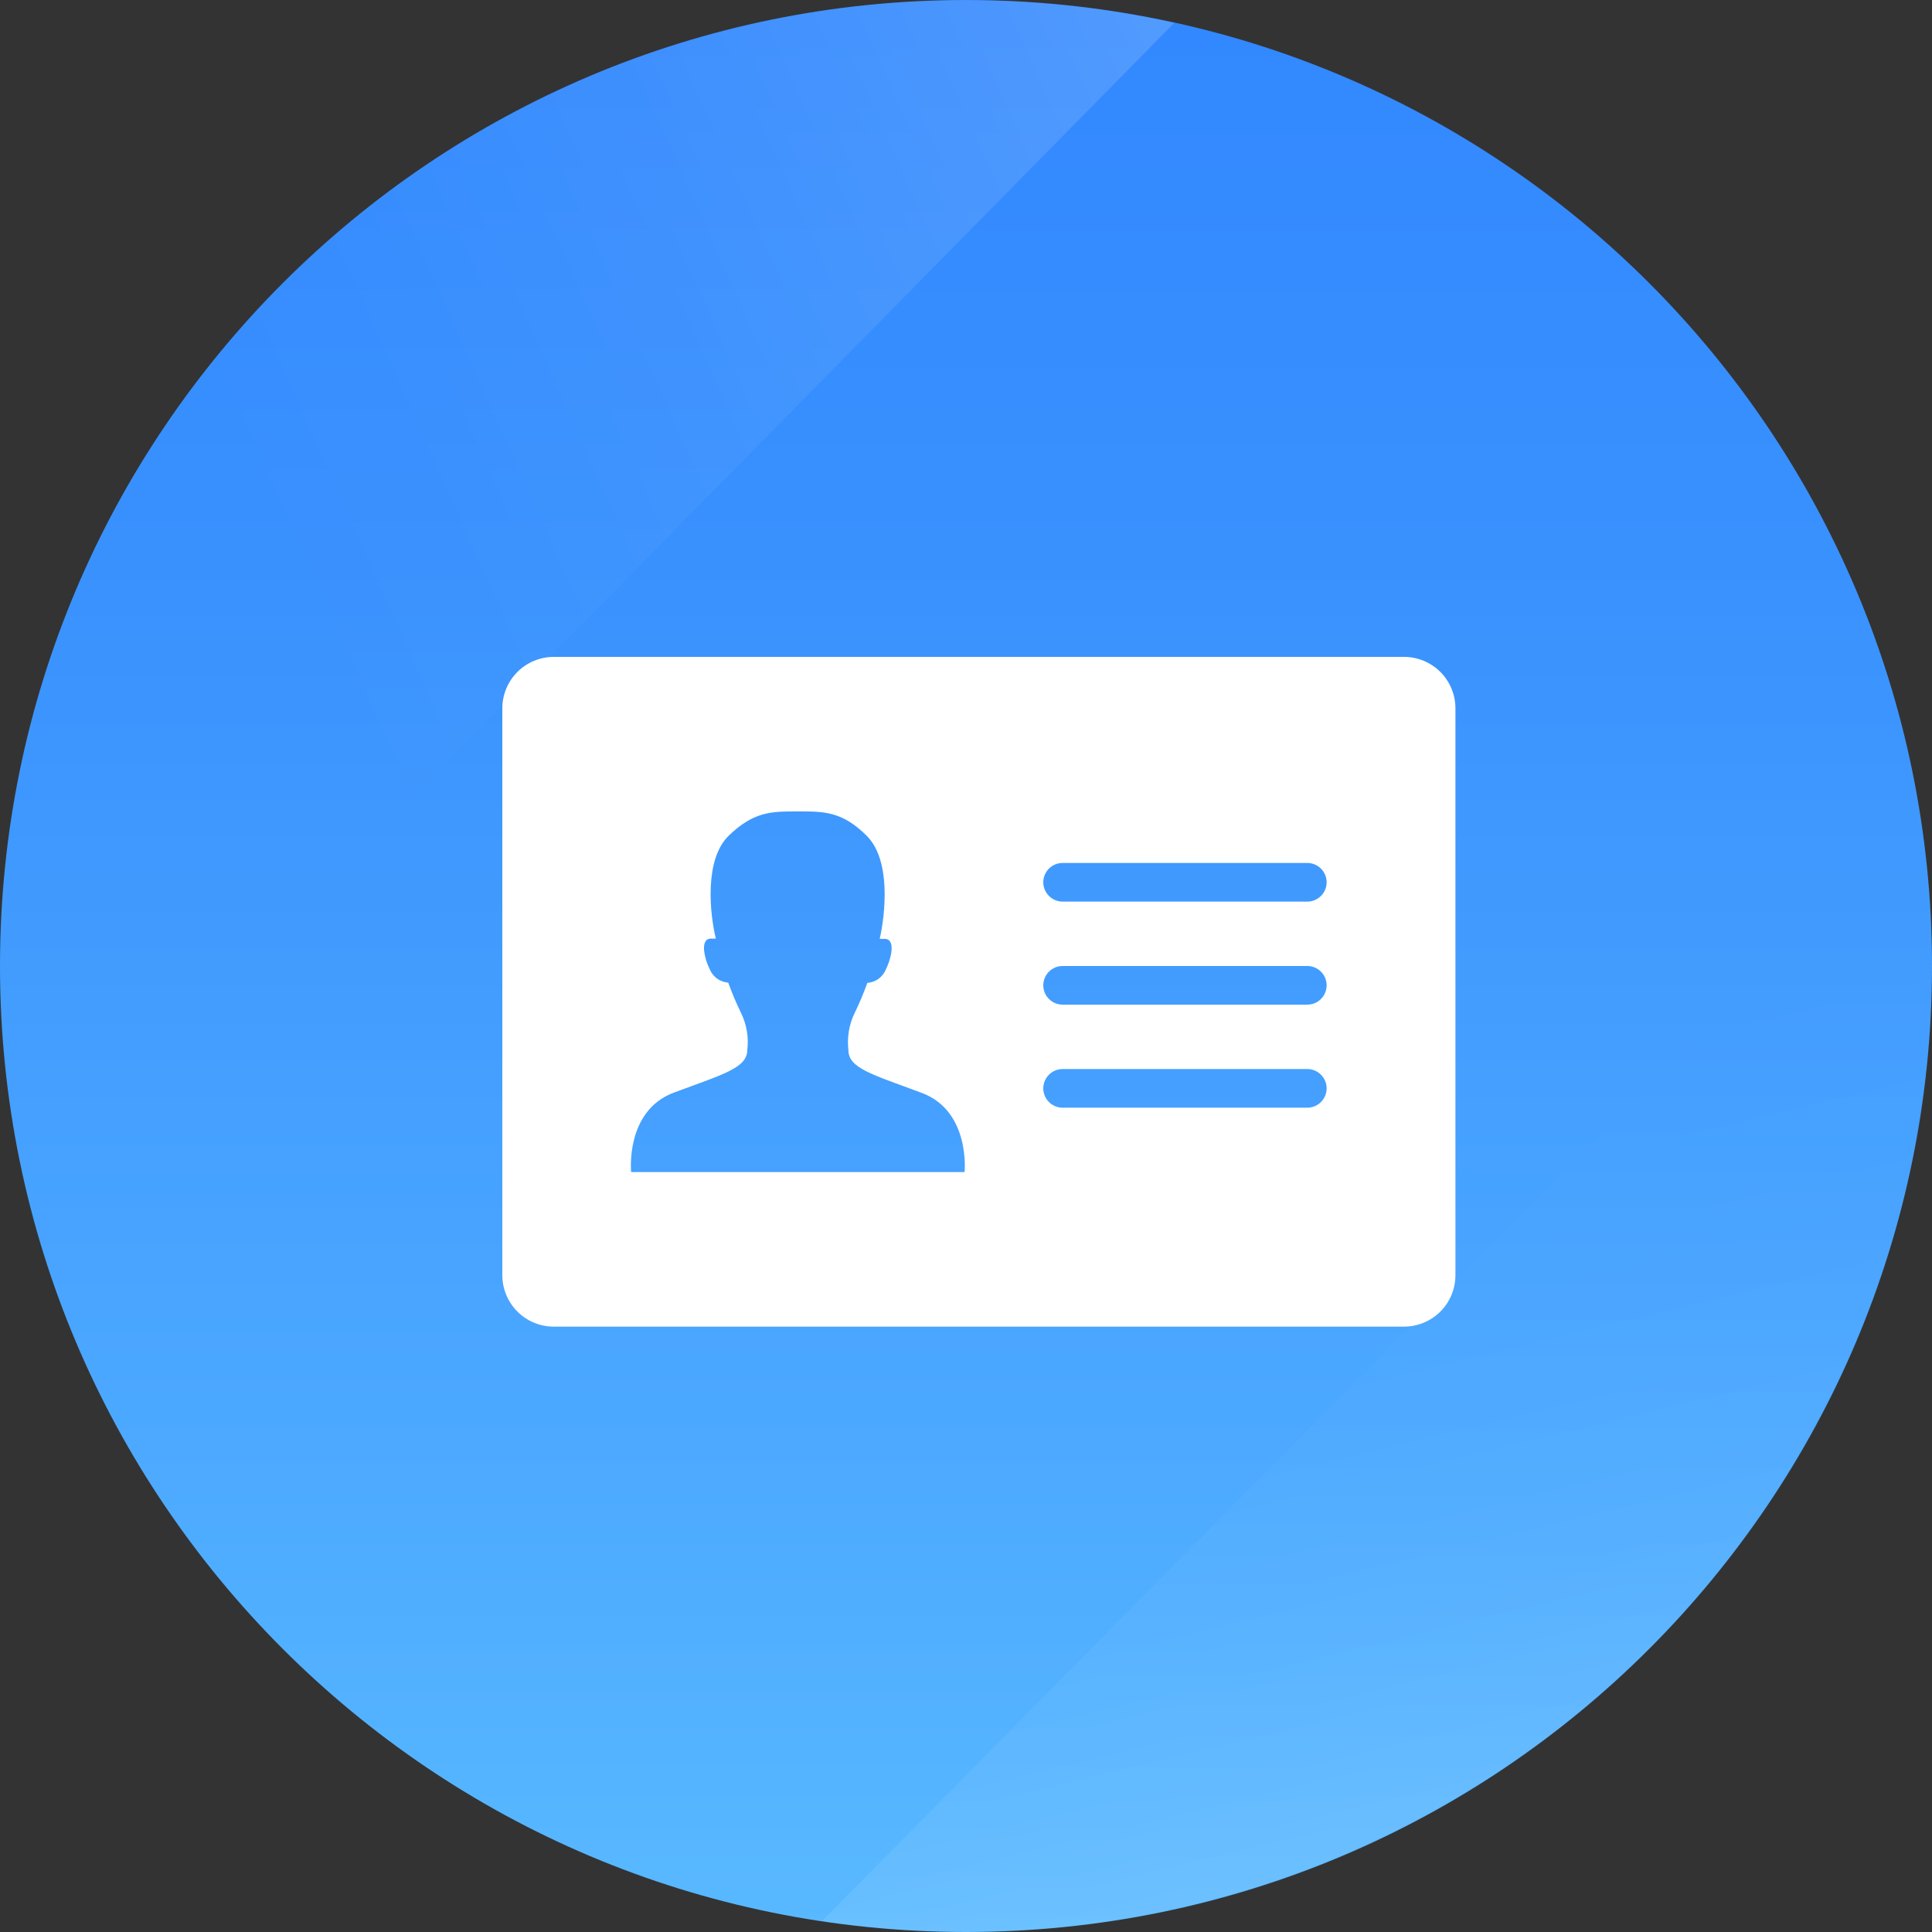 <svg width="30" height="30" viewBox="0 0 30 30" fill="none" xmlns="http://www.w3.org/2000/svg">
<rect x="0" y="0" width="30" height="30" fill="#333333" stroke="none"/>
<g clip-path="url(#clip0)">
<path d="M15 30C23.284 30 30 23.284 30 15C30 6.716 23.284 0 15 0C6.716 0 0 6.716 0 15C0 23.284 6.716 30 15 30Z" fill="url(#paint0_linear)"/>
<g opacity="0.4">
<path opacity="0.4" d="M18.234 0.355C15.754 -0.193 13.175 -0.103 10.74 0.618C8.304 1.338 6.091 2.666 4.309 4.475C2.527 6.285 1.233 8.517 0.549 10.963C-0.135 13.41 -0.186 15.989 0.4 18.461L18.234 0.355Z" fill="url(#paint1_linear)"/>
<path opacity="0.4" d="M12.764 29.83C15.099 30.181 17.484 29.975 19.725 29.23C21.966 28.485 23.999 27.222 25.659 25.543C27.319 23.864 28.56 21.816 29.279 19.567C29.999 17.318 30.177 14.931 29.8 12.6L12.764 29.83Z" fill="url(#paint2_linear)"/>
</g>
<path d="M21.8 10.2H8.6C8.388 10.2 8.184 10.284 8.034 10.434C7.884 10.584 7.8 10.788 7.8 11V19.8C7.8 20.012 7.884 20.216 8.034 20.366C8.184 20.516 8.388 20.6 8.6 20.6H21.8C22.012 20.6 22.216 20.516 22.366 20.366C22.516 20.216 22.6 20.012 22.6 19.8V11C22.6 10.788 22.516 10.584 22.366 10.434C22.216 10.284 22.012 10.2 21.8 10.2ZM14.978 18.2H9.8C9.8 18.2 9.704 17.25 10.464 16.966C11.224 16.682 11.604 16.586 11.604 16.302C11.628 16.107 11.594 15.909 11.508 15.732C11.433 15.578 11.366 15.419 11.308 15.258C11.247 15.254 11.188 15.233 11.138 15.198C11.088 15.162 11.049 15.114 11.024 15.058C10.936 14.882 10.852 14.546 11.068 14.576C11.084 14.573 11.1 14.573 11.116 14.576C11.022 14.192 10.932 13.348 11.316 12.976C11.7 12.604 11.978 12.6 12.358 12.6H12.416C12.796 12.6 13.08 12.6 13.46 12.98C13.84 13.36 13.746 14.2 13.66 14.58C13.676 14.577 13.692 14.577 13.708 14.58C13.926 14.55 13.84 14.886 13.752 15.062C13.727 15.118 13.688 15.166 13.638 15.202C13.588 15.237 13.529 15.258 13.468 15.262C13.41 15.424 13.343 15.582 13.268 15.736C13.183 15.913 13.151 16.111 13.174 16.306C13.174 16.59 13.552 16.686 14.312 16.97C15.072 17.254 14.978 18.2 14.978 18.2ZM20.3 17.2H16.5C16.42 17.2 16.344 17.168 16.288 17.112C16.232 17.056 16.2 16.98 16.2 16.9C16.2 16.82 16.232 16.744 16.288 16.688C16.344 16.632 16.42 16.6 16.5 16.6H20.3C20.38 16.6 20.456 16.632 20.512 16.688C20.568 16.744 20.6 16.82 20.6 16.9C20.6 16.98 20.568 17.056 20.512 17.112C20.456 17.168 20.38 17.2 20.3 17.2ZM20.3 15.6H16.5C16.42 15.6 16.344 15.568 16.288 15.512C16.232 15.456 16.2 15.38 16.2 15.3C16.2 15.22 16.232 15.144 16.288 15.088C16.344 15.032 16.42 15 16.5 15H20.3C20.38 15 20.456 15.032 20.512 15.088C20.568 15.144 20.6 15.22 20.6 15.3C20.6 15.38 20.568 15.456 20.512 15.512C20.456 15.568 20.38 15.6 20.3 15.6ZM20.3 14H16.5C16.42 14 16.344 13.968 16.288 13.912C16.232 13.856 16.2 13.78 16.2 13.7C16.2 13.62 16.232 13.544 16.288 13.488C16.344 13.432 16.42 13.4 16.5 13.4H20.3C20.38 13.4 20.456 13.432 20.512 13.488C20.568 13.544 20.6 13.62 20.6 13.7C20.6 13.78 20.568 13.856 20.512 13.912C20.456 13.968 20.38 14 20.3 14Z" fill="white"/>
</g>
<defs>
<linearGradient id="paint0_linear" x1="15" y1="30" x2="15" y2="0" gradientUnits="userSpaceOnUse">
<stop stop-color="#59B9FF"/>
<stop offset="0.25" stop-color="#4CA9FF"/>
<stop offset="0.71" stop-color="#3991FE"/>
<stop offset="0.99" stop-color="#3288FE"/>
</linearGradient>
<linearGradient id="paint1_linear" x1="19.842" y1="3.102" x2="4.157" y2="10.099" gradientUnits="userSpaceOnUse">
<stop stop-color="white"/>
<stop offset="0.13" stop-color="white" stop-opacity="0.8"/>
<stop offset="0.31" stop-color="white" stop-opacity="0.56"/>
<stop offset="0.48" stop-color="white" stop-opacity="0.36"/>
<stop offset="0.64" stop-color="white" stop-opacity="0.2"/>
<stop offset="0.78" stop-color="white" stop-opacity="0.09"/>
<stop offset="0.91" stop-color="white" stop-opacity="0.02"/>
<stop offset="1" stop-color="white" stop-opacity="0"/>
</linearGradient>
<linearGradient id="paint2_linear" x1="23.406" y1="29.998" x2="19.388" y2="13.368" gradientUnits="userSpaceOnUse">
<stop stop-color="white"/>
<stop offset="0.02" stop-color="white" stop-opacity="0.93"/>
<stop offset="0.09" stop-color="white" stop-opacity="0.74"/>
<stop offset="0.17" stop-color="white" stop-opacity="0.56"/>
<stop offset="0.25" stop-color="white" stop-opacity="0.41"/>
<stop offset="0.33" stop-color="white" stop-opacity="0.28"/>
<stop offset="0.43" stop-color="white" stop-opacity="0.18"/>
<stop offset="0.53" stop-color="white" stop-opacity="0.1"/>
<stop offset="0.64" stop-color="white" stop-opacity="0.04"/>
<stop offset="0.77" stop-color="white" stop-opacity="0.01"/>
<stop offset="1" stop-color="white" stop-opacity="0"/>
</linearGradient>
<clipPath id="clip0">
<rect width="30" height="30" fill="white"/>
</clipPath>
</defs>
</svg>
